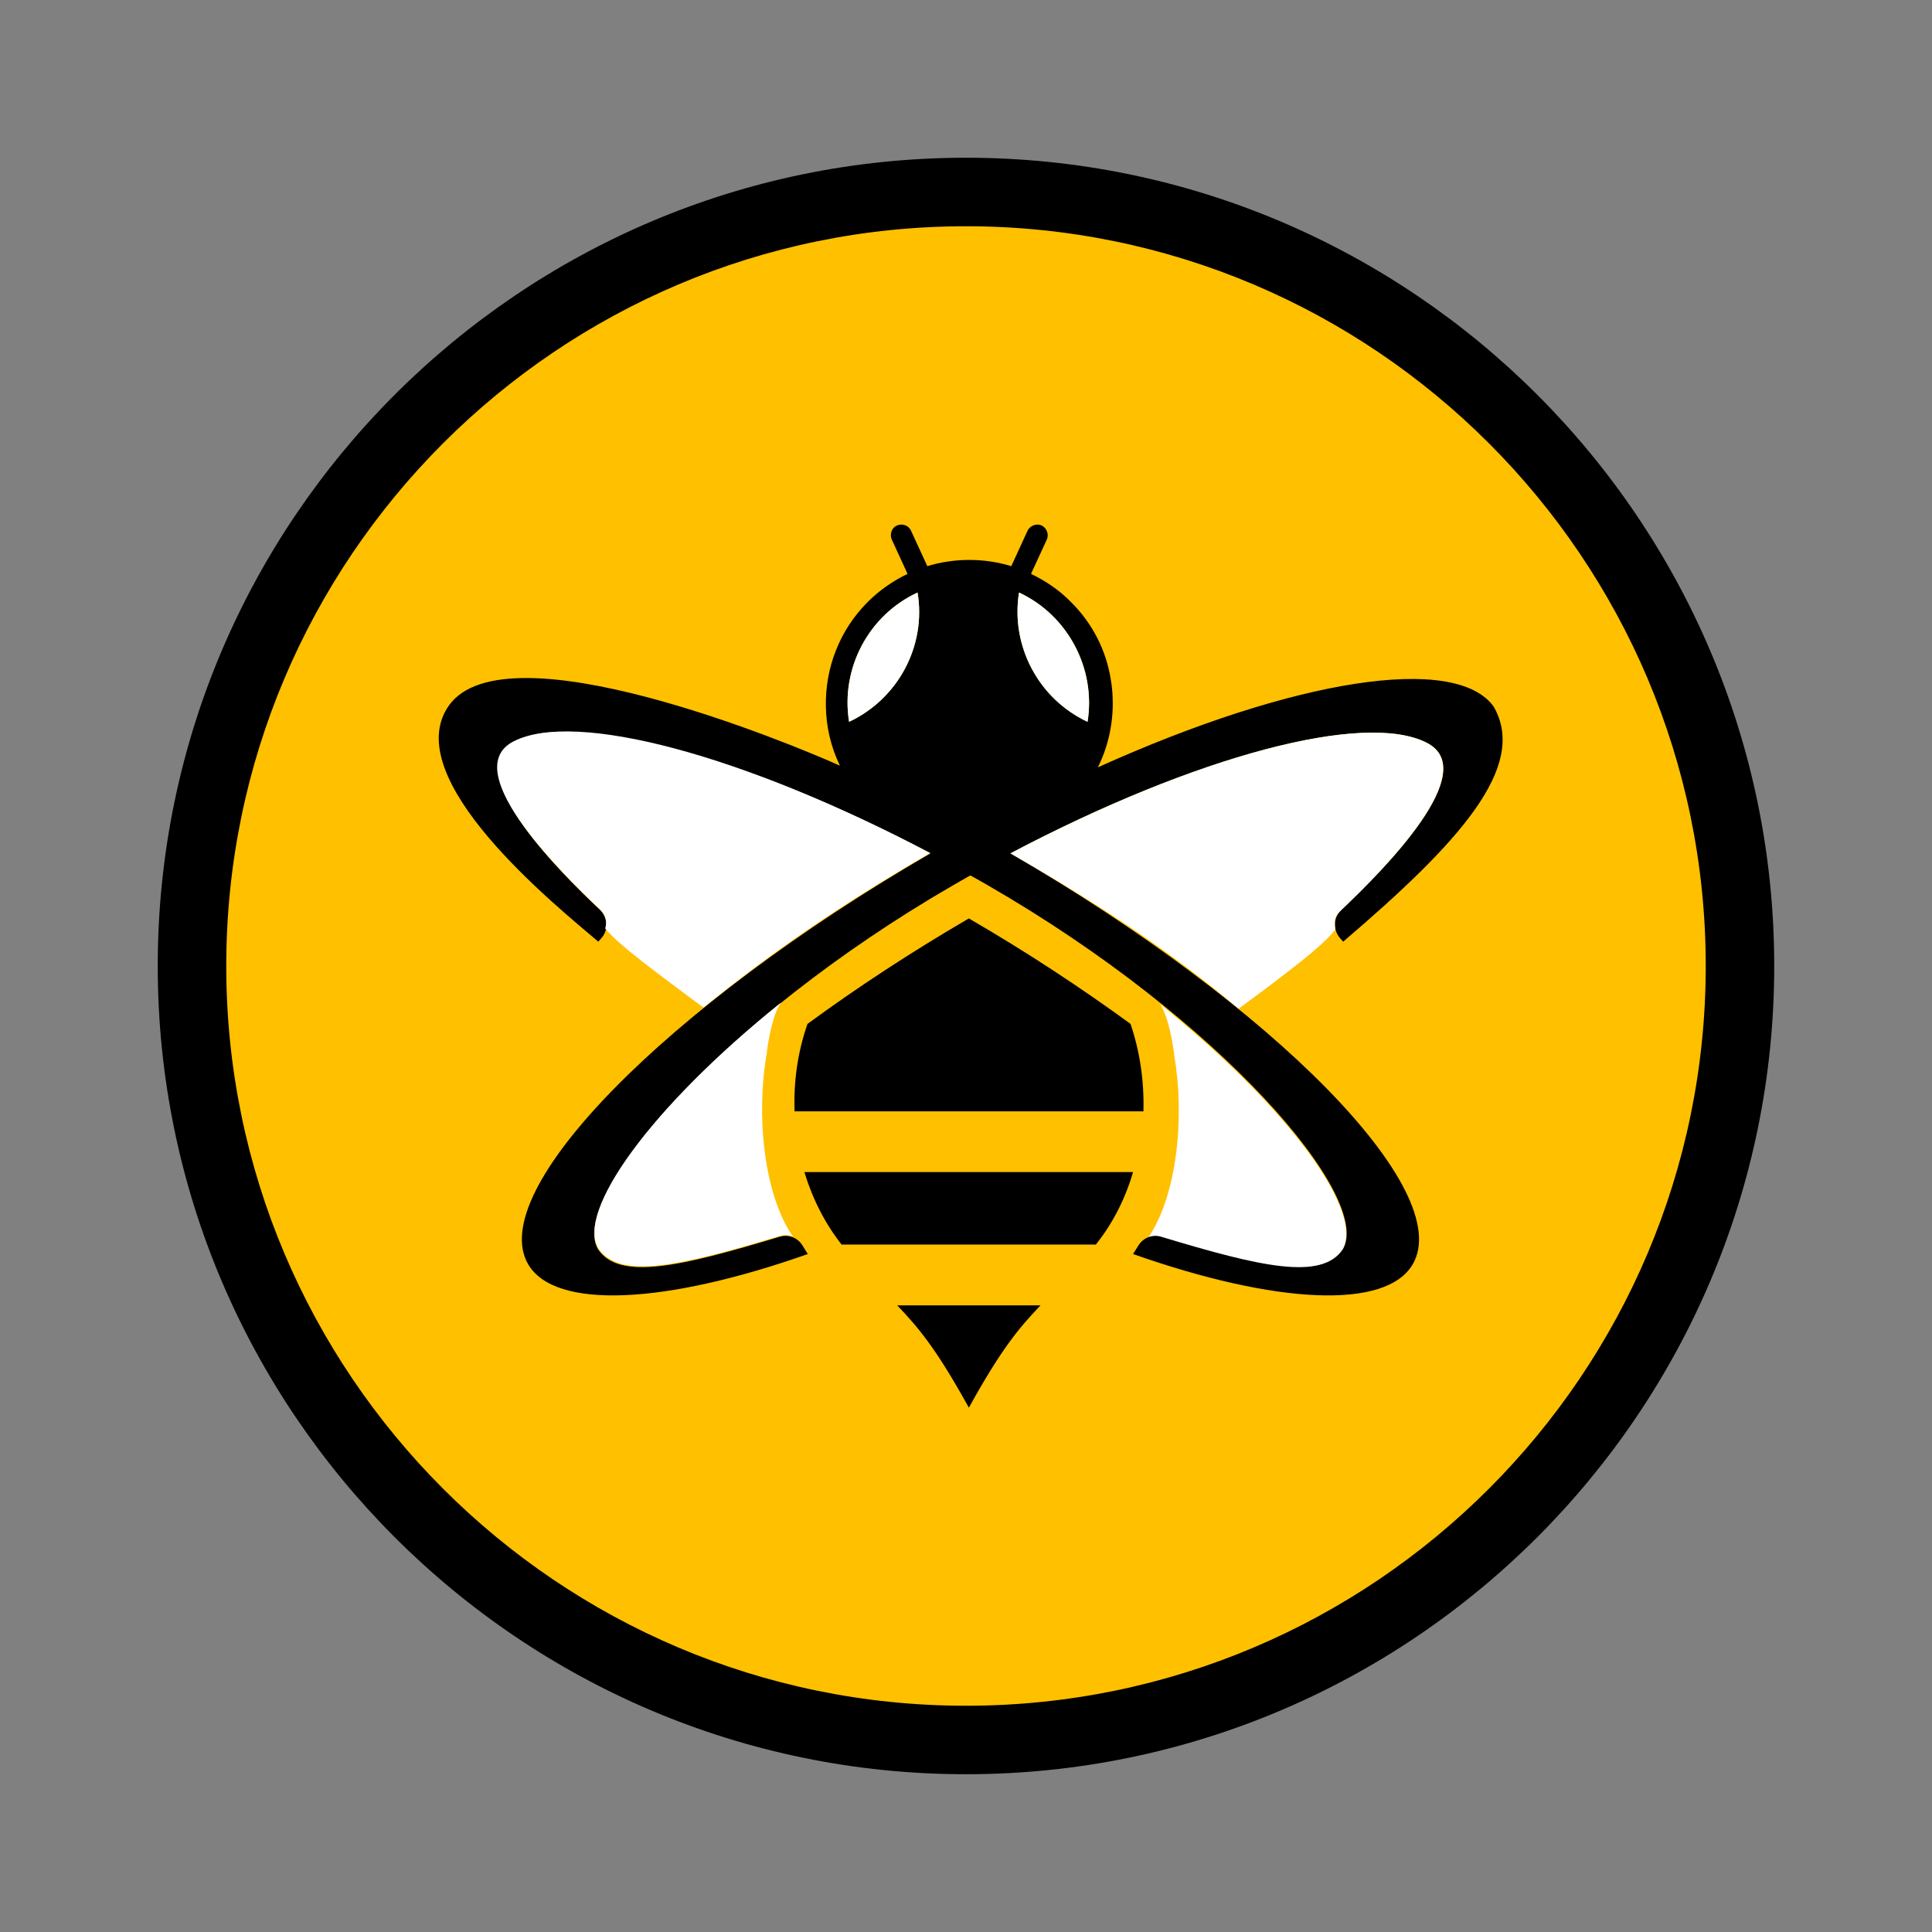 <?xml version="1.0" encoding="UTF-8"?>
<svg width="56px" height="56px" viewBox="0 0 56 56" version="1.1" xmlns="http://www.w3.org/2000/svg" xmlns:xlink="http://www.w3.org/1999/xlink">
    <rect x="0" y="0" width="56" height="56" fill="#808080" stroke="none"/>
    <title>hivemq-bee-neg</title>
    <g id="assets" stroke="none" stroke-width="1" fill="none" fill-rule="evenodd">
        <g id="01-hivemq-bee" transform="translate(4.572, 4.572)">
            <circle id="Oval" fill="#FFC000" cx="23.444" cy="23.353" r="21.625"></circle>
            <path d="M23.428,46.855 C10.509,46.855 0,36.346 0,23.428 C0,10.509 10.509,0 23.428,0 C36.346,0 46.855,10.509 46.855,23.428 C46.855,36.346 36.346,46.855 23.428,46.855 Z M23.428,1.986 C11.606,1.986 1.986,11.606 1.986,23.428 C1.986,35.25 11.606,44.87 23.428,44.87 C35.25,44.87 44.87,35.25 44.87,23.428 C44.87,11.606 35.25,1.986 23.428,1.986 Z" id="Shape" fill="#000000" fill-rule="nonzero"></path>
            <path d="M34.344,31.652 C33.729,32.574 31.943,32.159 29.085,31.295 C28.952,31.254 28.828,31.262 28.703,31.312 C29.575,30.041 29.766,27.706 29.459,26.003 C29.459,25.995 29.459,25.986 29.459,25.978 C29.459,25.97 29.459,25.97 29.459,25.962 C29.368,25.297 29.218,24.765 29.052,24.533 C32.849,27.59 34.967,30.581 34.344,31.652 Z" id="Path" fill="#FFFFFF"></path>
            <g id="Group" transform="translate(8.145, 10.633)">
                <path d="M10.598,18.768 C10.83,19.532 11.187,20.247 11.678,20.87 L19.046,20.87 C19.545,20.247 19.902,19.532 20.126,18.768 L10.598,18.768 Z M26.158,11.175 C25.925,11.391 25.917,11.756 26.133,11.997 L26.216,12.089 C29.564,9.231 31.583,7.021 30.578,5.276 C29.473,3.739 24.812,4.462 19.105,7.037 C19.395,6.456 19.537,5.816 19.537,5.185 C19.537,4.952 19.52,4.711 19.478,4.479 C19.346,3.656 18.955,2.867 18.324,2.244 C17.983,1.895 17.584,1.629 17.169,1.43 L17.186,1.388 L17.186,1.388 L17.626,0.433 C17.692,0.283 17.626,0.101 17.476,0.026 C17.327,-0.041 17.144,0.026 17.069,0.175 L16.596,1.205 C15.806,0.965 14.951,0.965 14.162,1.205 L13.688,0.175 C13.622,0.026 13.439,-0.041 13.281,0.026 C13.131,0.092 13.065,0.275 13.131,0.433 L13.555,1.355 L13.588,1.43 C13.173,1.629 12.774,1.903 12.434,2.244 C11.603,3.075 11.204,4.171 11.221,5.26 C11.229,5.849 11.362,6.439 11.628,6.988 C10.149,6.323 1.949,2.933 0.296,5.243 C-1.199,7.353 3.395,11.042 4.624,12.089 L4.707,11.997 C4.923,11.765 4.907,11.399 4.682,11.175 C4.076,10.61 3.129,9.671 2.473,8.757 C1.609,7.553 1.584,6.846 1.999,6.456 C3.303,5.226 8.147,6.855 9.65,7.428 C11.096,7.985 12.65,8.682 14.253,9.53 C6.577,13.983 1.359,19.3 2.589,21.435 C3.362,22.772 6.577,22.598 10.697,21.144 L10.548,20.903 C10.406,20.67 10.141,20.562 9.875,20.645 C7.009,21.509 5.231,21.925 4.616,21.003 C3.752,19.516 8.122,14.381 14.901,10.46 L15.408,10.169 C15.582,10.261 15.748,10.361 15.923,10.46 C22.71,14.373 27.072,19.507 26.208,21.003 C25.593,21.925 23.807,21.509 20.949,20.645 C20.691,20.562 20.417,20.67 20.276,20.903 L20.126,21.144 C24.255,22.598 27.462,22.772 28.235,21.435 C29.464,19.3 24.247,13.983 16.571,9.53 C21.979,6.68 26.847,5.409 28.634,6.323 C30.245,7.129 27.429,9.97 26.158,11.175 Z M11.894,5.717 C11.644,4.171 12.458,2.626 13.879,1.97 C14.137,3.515 13.314,5.052 11.894,5.717 Z M18.806,5.717 C17.385,5.052 16.571,3.515 16.82,1.97 C18.232,2.626 19.055,4.171 18.806,5.717 Z M20.052,14.473 C18.639,13.443 17.069,12.404 15.366,11.416 C13.671,12.404 12.093,13.443 10.689,14.473 C10.406,15.279 10.282,16.151 10.315,17.007 L20.426,17.007 C20.45,16.143 20.326,15.279 20.052,14.473 Z M13.289,22.631 C13.921,23.296 14.419,23.885 15.366,25.597 C16.313,23.885 16.812,23.296 17.443,22.631 L13.289,22.631 Z" id="Shape" fill="#000000" fill-rule="nonzero"></path>
                <path d="M11.894,5.717 C11.644,4.171 12.458,2.626 13.879,1.97 C14.137,3.515 13.314,5.052 11.894,5.717 Z" id="Path" fill="#FFFFFF"></path>
                <path d="M4.824,11.706 C4.824,11.706 4.948,11.407 4.658,11.141 C3.386,9.937 0.57,7.096 2.174,6.281 C3.96,5.376 8.836,6.672 14.245,9.521 C11.52,11.1 9.65,12.404 7.673,13.999 C5.497,12.396 5.106,12.039 4.824,11.706 Z" id="Path" fill="#FFFFFF"></path>
                <path d="M23.184,14.033 C21.256,12.413 19.304,11.108 16.571,9.53 C21.979,6.68 26.847,5.409 28.634,6.323 C30.237,7.137 27.421,9.978 26.15,11.183 C25.925,11.399 25.975,11.49 25.983,11.748 C25.709,12.072 25.369,12.429 23.184,14.033 Z" id="Path" fill="#FFFFFF"></path>
                <path d="M9.916,13.858 C9.75,14.091 9.601,14.622 9.509,15.287 C9.509,15.287 9.509,15.295 9.509,15.304 C9.509,15.312 9.509,15.32 9.509,15.329 C9.202,17.032 9.393,19.366 10.265,20.637 C10.149,20.587 10.016,20.587 9.883,20.621 C7.017,21.485 5.239,21.9 4.624,20.978 C3.993,19.906 6.111,16.915 9.916,13.858 Z" id="Path" fill="#FFFFFF"></path>
                <path d="M18.806,5.717 C17.385,5.052 16.571,3.515 16.82,1.97 C18.232,2.626 19.055,4.171 18.806,5.717 Z" id="Path" fill="#FFFFFF"></path>
            </g>
        </g>
    </g>
</svg>